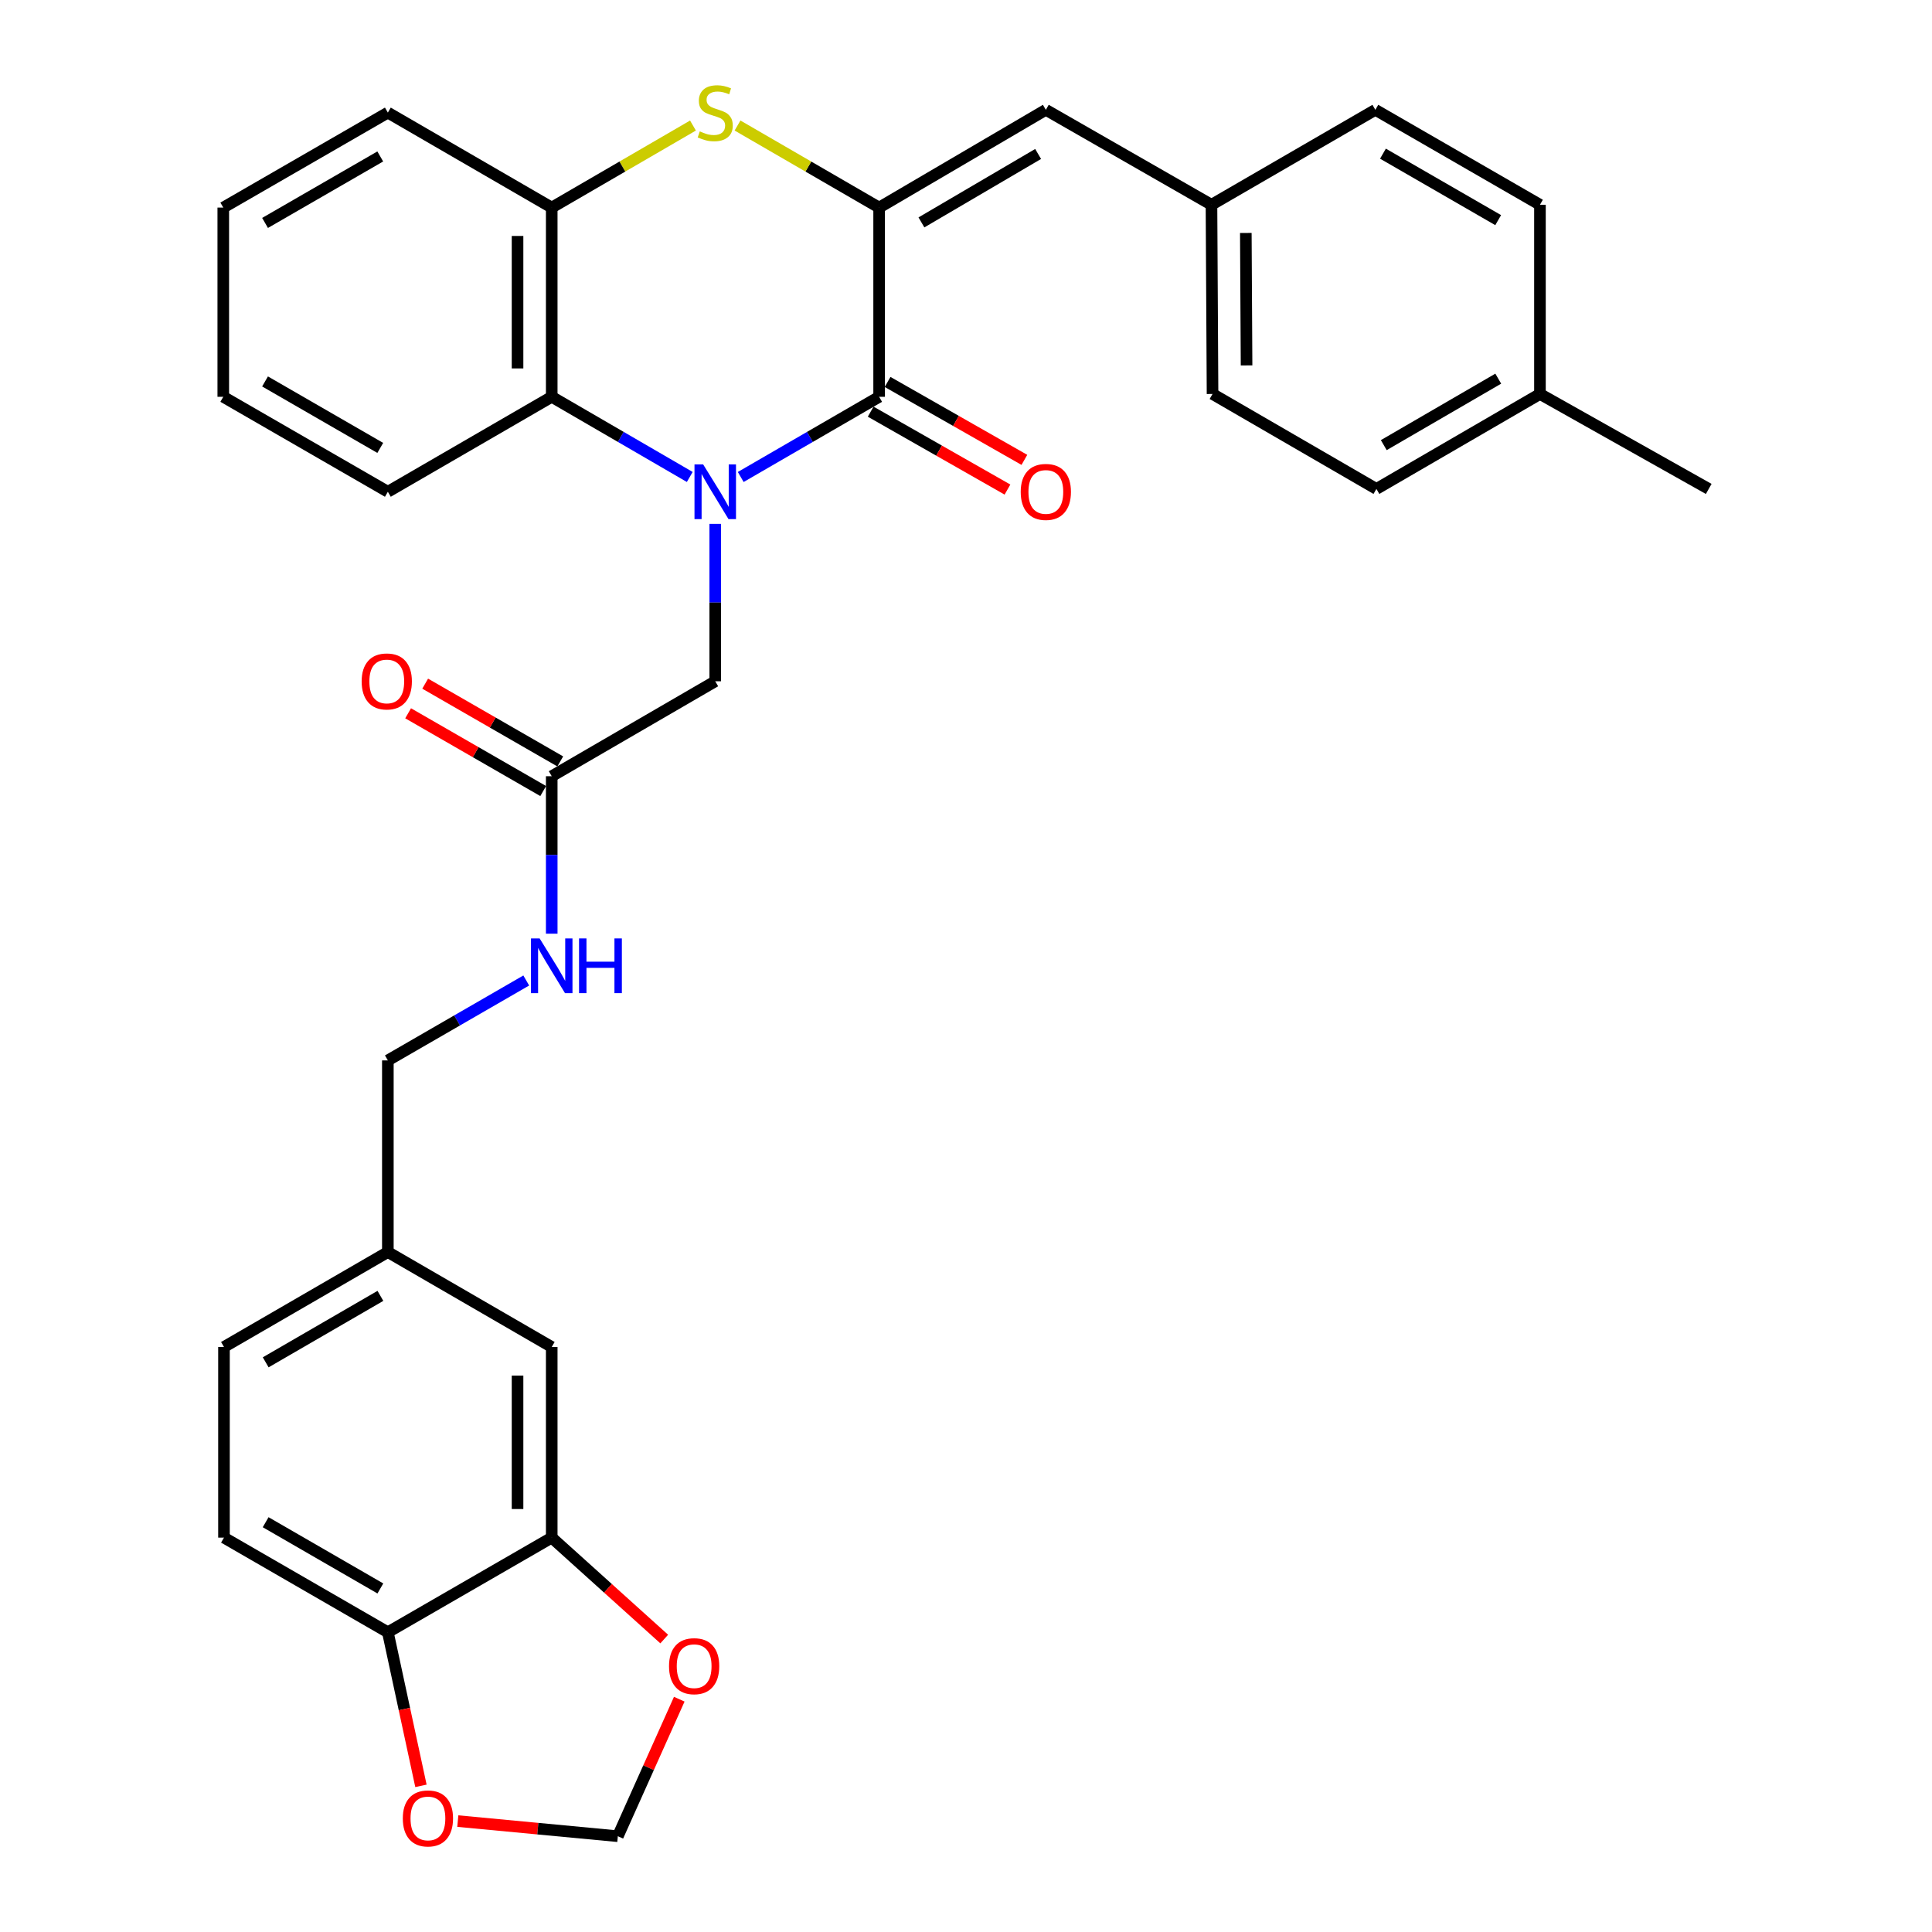 <?xml version='1.0' encoding='iso-8859-1'?>
<svg version='1.1' baseProfile='full'
              xmlns='http://www.w3.org/2000/svg'
                      xmlns:rdkit='http://www.rdkit.org/xml'
                      xmlns:xlink='http://www.w3.org/1999/xlink'
                  xml:space='preserve'
width='1000px' height='1000px' viewBox='0 0 1000 1000'>
<!-- END OF HEADER -->
<rect style='opacity:1.0;fill:#FFFFFF;stroke:none' width='1000' height='1000' x='0' y='0'> </rect>
<path class='bond-0' d='M 383.399,246.893 L 419.219,226.14' style='fill:none;fill-rule:evenodd;stroke:#0000FF;stroke-width:6px;stroke-linecap:butt;stroke-linejoin:miter;stroke-opacity:1' />
<path class='bond-0' d='M 419.219,226.14 L 455.039,205.387' style='fill:none;fill-rule:evenodd;stroke:#000000;stroke-width:6px;stroke-linecap:butt;stroke-linejoin:miter;stroke-opacity:1' />
<path class='bond-3' d='M 357.021,246.878 L 321.298,226.132' style='fill:none;fill-rule:evenodd;stroke:#0000FF;stroke-width:6px;stroke-linecap:butt;stroke-linejoin:miter;stroke-opacity:1' />
<path class='bond-3' d='M 321.298,226.132 L 285.574,205.387' style='fill:none;fill-rule:evenodd;stroke:#000000;stroke-width:6px;stroke-linecap:butt;stroke-linejoin:miter;stroke-opacity:1' />
<path class='bond-6' d='M 370.208,271.148 L 370.208,311.887' style='fill:none;fill-rule:evenodd;stroke:#0000FF;stroke-width:6px;stroke-linecap:butt;stroke-linejoin:miter;stroke-opacity:1' />
<path class='bond-6' d='M 370.208,311.887 L 370.208,352.627' style='fill:none;fill-rule:evenodd;stroke:#000000;stroke-width:6px;stroke-linecap:butt;stroke-linejoin:miter;stroke-opacity:1' />
<path class='bond-1' d='M 455.039,205.387 L 455.039,107.443' style='fill:none;fill-rule:evenodd;stroke:#000000;stroke-width:6px;stroke-linecap:butt;stroke-linejoin:miter;stroke-opacity:1' />
<path class='bond-11' d='M 450.66,213.074 L 486.062,233.239' style='fill:none;fill-rule:evenodd;stroke:#000000;stroke-width:6px;stroke-linecap:butt;stroke-linejoin:miter;stroke-opacity:1' />
<path class='bond-11' d='M 486.062,233.239 L 521.463,253.404' style='fill:none;fill-rule:evenodd;stroke:#FF0000;stroke-width:6px;stroke-linecap:butt;stroke-linejoin:miter;stroke-opacity:1' />
<path class='bond-11' d='M 459.417,197.7 L 494.819,217.865' style='fill:none;fill-rule:evenodd;stroke:#000000;stroke-width:6px;stroke-linecap:butt;stroke-linejoin:miter;stroke-opacity:1' />
<path class='bond-11' d='M 494.819,217.865 L 530.22,238.03' style='fill:none;fill-rule:evenodd;stroke:#FF0000;stroke-width:6px;stroke-linecap:butt;stroke-linejoin:miter;stroke-opacity:1' />
<path class='bond-5' d='M 455.039,107.443 L 541.324,56.84' style='fill:none;fill-rule:evenodd;stroke:#000000;stroke-width:6px;stroke-linecap:butt;stroke-linejoin:miter;stroke-opacity:1' />
<path class='bond-5' d='M 476.932,115.115 L 537.332,79.693' style='fill:none;fill-rule:evenodd;stroke:#000000;stroke-width:6px;stroke-linecap:butt;stroke-linejoin:miter;stroke-opacity:1' />
<path class='bond-32' d='M 455.039,107.443 L 418.389,86.205' style='fill:none;fill-rule:evenodd;stroke:#000000;stroke-width:6px;stroke-linecap:butt;stroke-linejoin:miter;stroke-opacity:1' />
<path class='bond-32' d='M 418.389,86.205 L 381.739,64.967' style='fill:none;fill-rule:evenodd;stroke:#CCCC00;stroke-width:6px;stroke-linecap:butt;stroke-linejoin:miter;stroke-opacity:1' />
<path class='bond-2' d='M 358.681,64.98 L 322.128,86.212' style='fill:none;fill-rule:evenodd;stroke:#CCCC00;stroke-width:6px;stroke-linecap:butt;stroke-linejoin:miter;stroke-opacity:1' />
<path class='bond-2' d='M 322.128,86.212 L 285.574,107.443' style='fill:none;fill-rule:evenodd;stroke:#000000;stroke-width:6px;stroke-linecap:butt;stroke-linejoin:miter;stroke-opacity:1' />
<path class='bond-4' d='M 285.574,205.387 L 285.574,107.443' style='fill:none;fill-rule:evenodd;stroke:#000000;stroke-width:6px;stroke-linecap:butt;stroke-linejoin:miter;stroke-opacity:1' />
<path class='bond-4' d='M 267.88,190.695 L 267.88,122.135' style='fill:none;fill-rule:evenodd;stroke:#000000;stroke-width:6px;stroke-linecap:butt;stroke-linejoin:miter;stroke-opacity:1' />
<path class='bond-27' d='M 285.574,205.387 L 200.753,254.536' style='fill:none;fill-rule:evenodd;stroke:#000000;stroke-width:6px;stroke-linecap:butt;stroke-linejoin:miter;stroke-opacity:1' />
<path class='bond-28' d='M 285.574,107.443 L 200.753,58.285' style='fill:none;fill-rule:evenodd;stroke:#000000;stroke-width:6px;stroke-linecap:butt;stroke-linejoin:miter;stroke-opacity:1' />
<path class='bond-17' d='M 541.324,56.84 L 627.059,105.989' style='fill:none;fill-rule:evenodd;stroke:#000000;stroke-width:6px;stroke-linecap:butt;stroke-linejoin:miter;stroke-opacity:1' />
<path class='bond-8' d='M 370.208,352.627 L 285.574,401.775' style='fill:none;fill-rule:evenodd;stroke:#000000;stroke-width:6px;stroke-linecap:butt;stroke-linejoin:miter;stroke-opacity:1' />
<path class='bond-7' d='M 285.574,795.87 L 285.574,697.199' style='fill:none;fill-rule:evenodd;stroke:#000000;stroke-width:6px;stroke-linecap:butt;stroke-linejoin:miter;stroke-opacity:1' />
<path class='bond-7' d='M 267.88,781.069 L 267.88,711.999' style='fill:none;fill-rule:evenodd;stroke:#000000;stroke-width:6px;stroke-linecap:butt;stroke-linejoin:miter;stroke-opacity:1' />
<path class='bond-10' d='M 285.574,795.87 L 314.69,822.12' style='fill:none;fill-rule:evenodd;stroke:#000000;stroke-width:6px;stroke-linecap:butt;stroke-linejoin:miter;stroke-opacity:1' />
<path class='bond-10' d='M 314.69,822.12 L 343.806,848.371' style='fill:none;fill-rule:evenodd;stroke:#FF0000;stroke-width:6px;stroke-linecap:butt;stroke-linejoin:miter;stroke-opacity:1' />
<path class='bond-35' d='M 285.574,795.87 L 200.753,844.851' style='fill:none;fill-rule:evenodd;stroke:#000000;stroke-width:6px;stroke-linecap:butt;stroke-linejoin:miter;stroke-opacity:1' />
<path class='bond-14' d='M 285.574,401.775 L 285.574,442.524' style='fill:none;fill-rule:evenodd;stroke:#000000;stroke-width:6px;stroke-linecap:butt;stroke-linejoin:miter;stroke-opacity:1' />
<path class='bond-14' d='M 285.574,442.524 L 285.574,483.273' style='fill:none;fill-rule:evenodd;stroke:#0000FF;stroke-width:6px;stroke-linecap:butt;stroke-linejoin:miter;stroke-opacity:1' />
<path class='bond-16' d='M 289.987,394.108 L 255.028,373.984' style='fill:none;fill-rule:evenodd;stroke:#000000;stroke-width:6px;stroke-linecap:butt;stroke-linejoin:miter;stroke-opacity:1' />
<path class='bond-16' d='M 255.028,373.984 L 220.069,353.861' style='fill:none;fill-rule:evenodd;stroke:#FF0000;stroke-width:6px;stroke-linecap:butt;stroke-linejoin:miter;stroke-opacity:1' />
<path class='bond-16' d='M 281.16,409.443 L 246.201,389.319' style='fill:none;fill-rule:evenodd;stroke:#000000;stroke-width:6px;stroke-linecap:butt;stroke-linejoin:miter;stroke-opacity:1' />
<path class='bond-16' d='M 246.201,389.319 L 211.242,369.195' style='fill:none;fill-rule:evenodd;stroke:#FF0000;stroke-width:6px;stroke-linecap:butt;stroke-linejoin:miter;stroke-opacity:1' />
<path class='bond-9' d='M 200.753,844.851 L 115.932,795.87' style='fill:none;fill-rule:evenodd;stroke:#000000;stroke-width:6px;stroke-linecap:butt;stroke-linejoin:miter;stroke-opacity:1' />
<path class='bond-9' d='M 196.878,822.182 L 137.503,787.895' style='fill:none;fill-rule:evenodd;stroke:#000000;stroke-width:6px;stroke-linecap:butt;stroke-linejoin:miter;stroke-opacity:1' />
<path class='bond-12' d='M 200.753,844.851 L 209.316,884.601' style='fill:none;fill-rule:evenodd;stroke:#000000;stroke-width:6px;stroke-linecap:butt;stroke-linejoin:miter;stroke-opacity:1' />
<path class='bond-12' d='M 209.316,884.601 L 217.879,924.351' style='fill:none;fill-rule:evenodd;stroke:#FF0000;stroke-width:6px;stroke-linecap:butt;stroke-linejoin:miter;stroke-opacity:1' />
<path class='bond-13' d='M 351.588,879.502 L 335.689,914.962' style='fill:none;fill-rule:evenodd;stroke:#FF0000;stroke-width:6px;stroke-linecap:butt;stroke-linejoin:miter;stroke-opacity:1' />
<path class='bond-13' d='M 335.689,914.962 L 319.791,950.423' style='fill:none;fill-rule:evenodd;stroke:#000000;stroke-width:6px;stroke-linecap:butt;stroke-linejoin:miter;stroke-opacity:1' />
<path class='bond-36' d='M 236.962,942.595 L 278.377,946.509' style='fill:none;fill-rule:evenodd;stroke:#FF0000;stroke-width:6px;stroke-linecap:butt;stroke-linejoin:miter;stroke-opacity:1' />
<path class='bond-36' d='M 278.377,946.509 L 319.791,950.423' style='fill:none;fill-rule:evenodd;stroke:#000000;stroke-width:6px;stroke-linecap:butt;stroke-linejoin:miter;stroke-opacity:1' />
<path class='bond-20' d='M 272.385,507.502 L 236.569,528.185' style='fill:none;fill-rule:evenodd;stroke:#0000FF;stroke-width:6px;stroke-linecap:butt;stroke-linejoin:miter;stroke-opacity:1' />
<path class='bond-20' d='M 236.569,528.185 L 200.753,548.868' style='fill:none;fill-rule:evenodd;stroke:#000000;stroke-width:6px;stroke-linecap:butt;stroke-linejoin:miter;stroke-opacity:1' />
<path class='bond-15' d='M 285.574,697.199 L 200.753,648.06' style='fill:none;fill-rule:evenodd;stroke:#000000;stroke-width:6px;stroke-linecap:butt;stroke-linejoin:miter;stroke-opacity:1' />
<path class='bond-23' d='M 627.059,105.989 L 711.88,56.84' style='fill:none;fill-rule:evenodd;stroke:#000000;stroke-width:6px;stroke-linecap:butt;stroke-linejoin:miter;stroke-opacity:1' />
<path class='bond-24' d='M 627.059,105.989 L 627.61,203.922' style='fill:none;fill-rule:evenodd;stroke:#000000;stroke-width:6px;stroke-linecap:butt;stroke-linejoin:miter;stroke-opacity:1' />
<path class='bond-24' d='M 644.835,120.579 L 645.22,189.133' style='fill:none;fill-rule:evenodd;stroke:#000000;stroke-width:6px;stroke-linecap:butt;stroke-linejoin:miter;stroke-opacity:1' />
<path class='bond-18' d='M 115.932,795.87 L 115.932,697.199' style='fill:none;fill-rule:evenodd;stroke:#000000;stroke-width:6px;stroke-linecap:butt;stroke-linejoin:miter;stroke-opacity:1' />
<path class='bond-19' d='M 200.753,648.06 L 200.753,548.868' style='fill:none;fill-rule:evenodd;stroke:#000000;stroke-width:6px;stroke-linecap:butt;stroke-linejoin:miter;stroke-opacity:1' />
<path class='bond-21' d='M 200.753,648.06 L 115.932,697.199' style='fill:none;fill-rule:evenodd;stroke:#000000;stroke-width:6px;stroke-linecap:butt;stroke-linejoin:miter;stroke-opacity:1' />
<path class='bond-21' d='M 196.899,670.741 L 137.525,705.138' style='fill:none;fill-rule:evenodd;stroke:#000000;stroke-width:6px;stroke-linecap:butt;stroke-linejoin:miter;stroke-opacity:1' />
<path class='bond-22' d='M 797.075,203.922 L 712.431,253.071' style='fill:none;fill-rule:evenodd;stroke:#000000;stroke-width:6px;stroke-linecap:butt;stroke-linejoin:miter;stroke-opacity:1' />
<path class='bond-22' d='M 775.493,195.993 L 716.243,230.398' style='fill:none;fill-rule:evenodd;stroke:#000000;stroke-width:6px;stroke-linecap:butt;stroke-linejoin:miter;stroke-opacity:1' />
<path class='bond-29' d='M 797.075,203.922 L 884.432,253.071' style='fill:none;fill-rule:evenodd;stroke:#000000;stroke-width:6px;stroke-linecap:butt;stroke-linejoin:miter;stroke-opacity:1' />
<path class='bond-34' d='M 797.075,203.922 L 797.075,105.989' style='fill:none;fill-rule:evenodd;stroke:#000000;stroke-width:6px;stroke-linecap:butt;stroke-linejoin:miter;stroke-opacity:1' />
<path class='bond-26' d='M 711.88,56.84 L 797.075,105.989' style='fill:none;fill-rule:evenodd;stroke:#000000;stroke-width:6px;stroke-linecap:butt;stroke-linejoin:miter;stroke-opacity:1' />
<path class='bond-26' d='M 715.818,79.538 L 775.454,113.942' style='fill:none;fill-rule:evenodd;stroke:#000000;stroke-width:6px;stroke-linecap:butt;stroke-linejoin:miter;stroke-opacity:1' />
<path class='bond-25' d='M 627.61,203.922 L 712.431,253.071' style='fill:none;fill-rule:evenodd;stroke:#000000;stroke-width:6px;stroke-linecap:butt;stroke-linejoin:miter;stroke-opacity:1' />
<path class='bond-30' d='M 200.753,254.536 L 115.568,205.387' style='fill:none;fill-rule:evenodd;stroke:#000000;stroke-width:6px;stroke-linecap:butt;stroke-linejoin:miter;stroke-opacity:1' />
<path class='bond-30' d='M 196.818,231.838 L 137.188,197.434' style='fill:none;fill-rule:evenodd;stroke:#000000;stroke-width:6px;stroke-linecap:butt;stroke-linejoin:miter;stroke-opacity:1' />
<path class='bond-33' d='M 200.753,58.285 L 115.568,107.443' style='fill:none;fill-rule:evenodd;stroke:#000000;stroke-width:6px;stroke-linecap:butt;stroke-linejoin:miter;stroke-opacity:1' />
<path class='bond-33' d='M 196.819,80.983 L 137.19,115.394' style='fill:none;fill-rule:evenodd;stroke:#000000;stroke-width:6px;stroke-linecap:butt;stroke-linejoin:miter;stroke-opacity:1' />
<path class='bond-31' d='M 115.568,205.387 L 115.568,107.443' style='fill:none;fill-rule:evenodd;stroke:#000000;stroke-width:6px;stroke-linecap:butt;stroke-linejoin:miter;stroke-opacity:1' />
<path  class='atom-0' d='M 363.948 240.376
L 373.228 255.376
Q 374.148 256.856, 375.628 259.536
Q 377.108 262.216, 377.188 262.376
L 377.188 240.376
L 380.948 240.376
L 380.948 268.696
L 377.068 268.696
L 367.108 252.296
Q 365.948 250.376, 364.708 248.176
Q 363.508 245.976, 363.148 245.296
L 363.148 268.696
L 359.468 268.696
L 359.468 240.376
L 363.948 240.376
' fill='#0000FF'/>
<path  class='atom-3' d='M 362.208 68.005
Q 362.528 68.125, 363.848 68.685
Q 365.168 69.245, 366.608 69.605
Q 368.088 69.925, 369.528 69.925
Q 372.208 69.925, 373.768 68.645
Q 375.328 67.325, 375.328 65.045
Q 375.328 63.485, 374.528 62.525
Q 373.768 61.565, 372.568 61.045
Q 371.368 60.525, 369.368 59.925
Q 366.848 59.165, 365.328 58.445
Q 363.848 57.725, 362.768 56.205
Q 361.728 54.685, 361.728 52.125
Q 361.728 48.565, 364.128 46.365
Q 366.568 44.165, 371.368 44.165
Q 374.648 44.165, 378.368 45.725
L 377.448 48.805
Q 374.048 47.405, 371.488 47.405
Q 368.728 47.405, 367.208 48.565
Q 365.688 49.685, 365.728 51.645
Q 365.728 53.165, 366.488 54.085
Q 367.288 55.005, 368.408 55.525
Q 369.568 56.045, 371.488 56.645
Q 374.048 57.445, 375.568 58.245
Q 377.088 59.045, 378.168 60.685
Q 379.288 62.285, 379.288 65.045
Q 379.288 68.965, 376.648 71.085
Q 374.048 73.165, 369.688 73.165
Q 367.168 73.165, 365.248 72.605
Q 363.368 72.085, 361.128 71.165
L 362.208 68.005
' fill='#CCCC00'/>
<path  class='atom-11' d='M 346.287 862.409
Q 346.287 855.609, 349.647 851.809
Q 353.007 848.009, 359.287 848.009
Q 365.567 848.009, 368.927 851.809
Q 372.287 855.609, 372.287 862.409
Q 372.287 869.289, 368.887 873.209
Q 365.487 877.089, 359.287 877.089
Q 353.047 877.089, 349.647 873.209
Q 346.287 869.329, 346.287 862.409
M 359.287 873.889
Q 363.607 873.889, 365.927 871.009
Q 368.287 868.089, 368.287 862.409
Q 368.287 856.849, 365.927 854.049
Q 363.607 851.209, 359.287 851.209
Q 354.967 851.209, 352.607 854.009
Q 350.287 856.809, 350.287 862.409
Q 350.287 868.129, 352.607 871.009
Q 354.967 873.889, 359.287 873.889
' fill='#FF0000'/>
<path  class='atom-12' d='M 528.324 254.616
Q 528.324 247.816, 531.684 244.016
Q 535.044 240.216, 541.324 240.216
Q 547.604 240.216, 550.964 244.016
Q 554.324 247.816, 554.324 254.616
Q 554.324 261.496, 550.924 265.416
Q 547.524 269.296, 541.324 269.296
Q 535.084 269.296, 531.684 265.416
Q 528.324 261.536, 528.324 254.616
M 541.324 266.096
Q 545.644 266.096, 547.964 263.216
Q 550.324 260.296, 550.324 254.616
Q 550.324 249.056, 547.964 246.256
Q 545.644 243.416, 541.324 243.416
Q 537.004 243.416, 534.644 246.216
Q 532.324 249.016, 532.324 254.616
Q 532.324 260.336, 534.644 263.216
Q 537.004 266.096, 541.324 266.096
' fill='#FF0000'/>
<path  class='atom-13' d='M 208.494 941.214
Q 208.494 934.414, 211.854 930.614
Q 215.214 926.814, 221.494 926.814
Q 227.774 926.814, 231.134 930.614
Q 234.494 934.414, 234.494 941.214
Q 234.494 948.094, 231.094 952.014
Q 227.694 955.894, 221.494 955.894
Q 215.254 955.894, 211.854 952.014
Q 208.494 948.134, 208.494 941.214
M 221.494 952.694
Q 225.814 952.694, 228.134 949.814
Q 230.494 946.894, 230.494 941.214
Q 230.494 935.654, 228.134 932.854
Q 225.814 930.014, 221.494 930.014
Q 217.174 930.014, 214.814 932.814
Q 212.494 935.614, 212.494 941.214
Q 212.494 946.934, 214.814 949.814
Q 217.174 952.694, 221.494 952.694
' fill='#FF0000'/>
<path  class='atom-15' d='M 279.314 485.726
L 288.594 500.726
Q 289.514 502.206, 290.994 504.886
Q 292.474 507.566, 292.554 507.726
L 292.554 485.726
L 296.314 485.726
L 296.314 514.046
L 292.434 514.046
L 282.474 497.646
Q 281.314 495.726, 280.074 493.526
Q 278.874 491.326, 278.514 490.646
L 278.514 514.046
L 274.834 514.046
L 274.834 485.726
L 279.314 485.726
' fill='#0000FF'/>
<path  class='atom-15' d='M 299.714 485.726
L 303.554 485.726
L 303.554 497.766
L 318.034 497.766
L 318.034 485.726
L 321.874 485.726
L 321.874 514.046
L 318.034 514.046
L 318.034 500.966
L 303.554 500.966
L 303.554 514.046
L 299.714 514.046
L 299.714 485.726
' fill='#0000FF'/>
<path  class='atom-17' d='M 187.193 352.707
Q 187.193 345.907, 190.553 342.107
Q 193.913 338.307, 200.193 338.307
Q 206.473 338.307, 209.833 342.107
Q 213.193 345.907, 213.193 352.707
Q 213.193 359.587, 209.793 363.507
Q 206.393 367.387, 200.193 367.387
Q 193.953 367.387, 190.553 363.507
Q 187.193 359.627, 187.193 352.707
M 200.193 364.187
Q 204.513 364.187, 206.833 361.307
Q 209.193 358.387, 209.193 352.707
Q 209.193 347.147, 206.833 344.347
Q 204.513 341.507, 200.193 341.507
Q 195.873 341.507, 193.513 344.307
Q 191.193 347.107, 191.193 352.707
Q 191.193 358.427, 193.513 361.307
Q 195.873 364.187, 200.193 364.187
' fill='#FF0000'/>
</svg>
